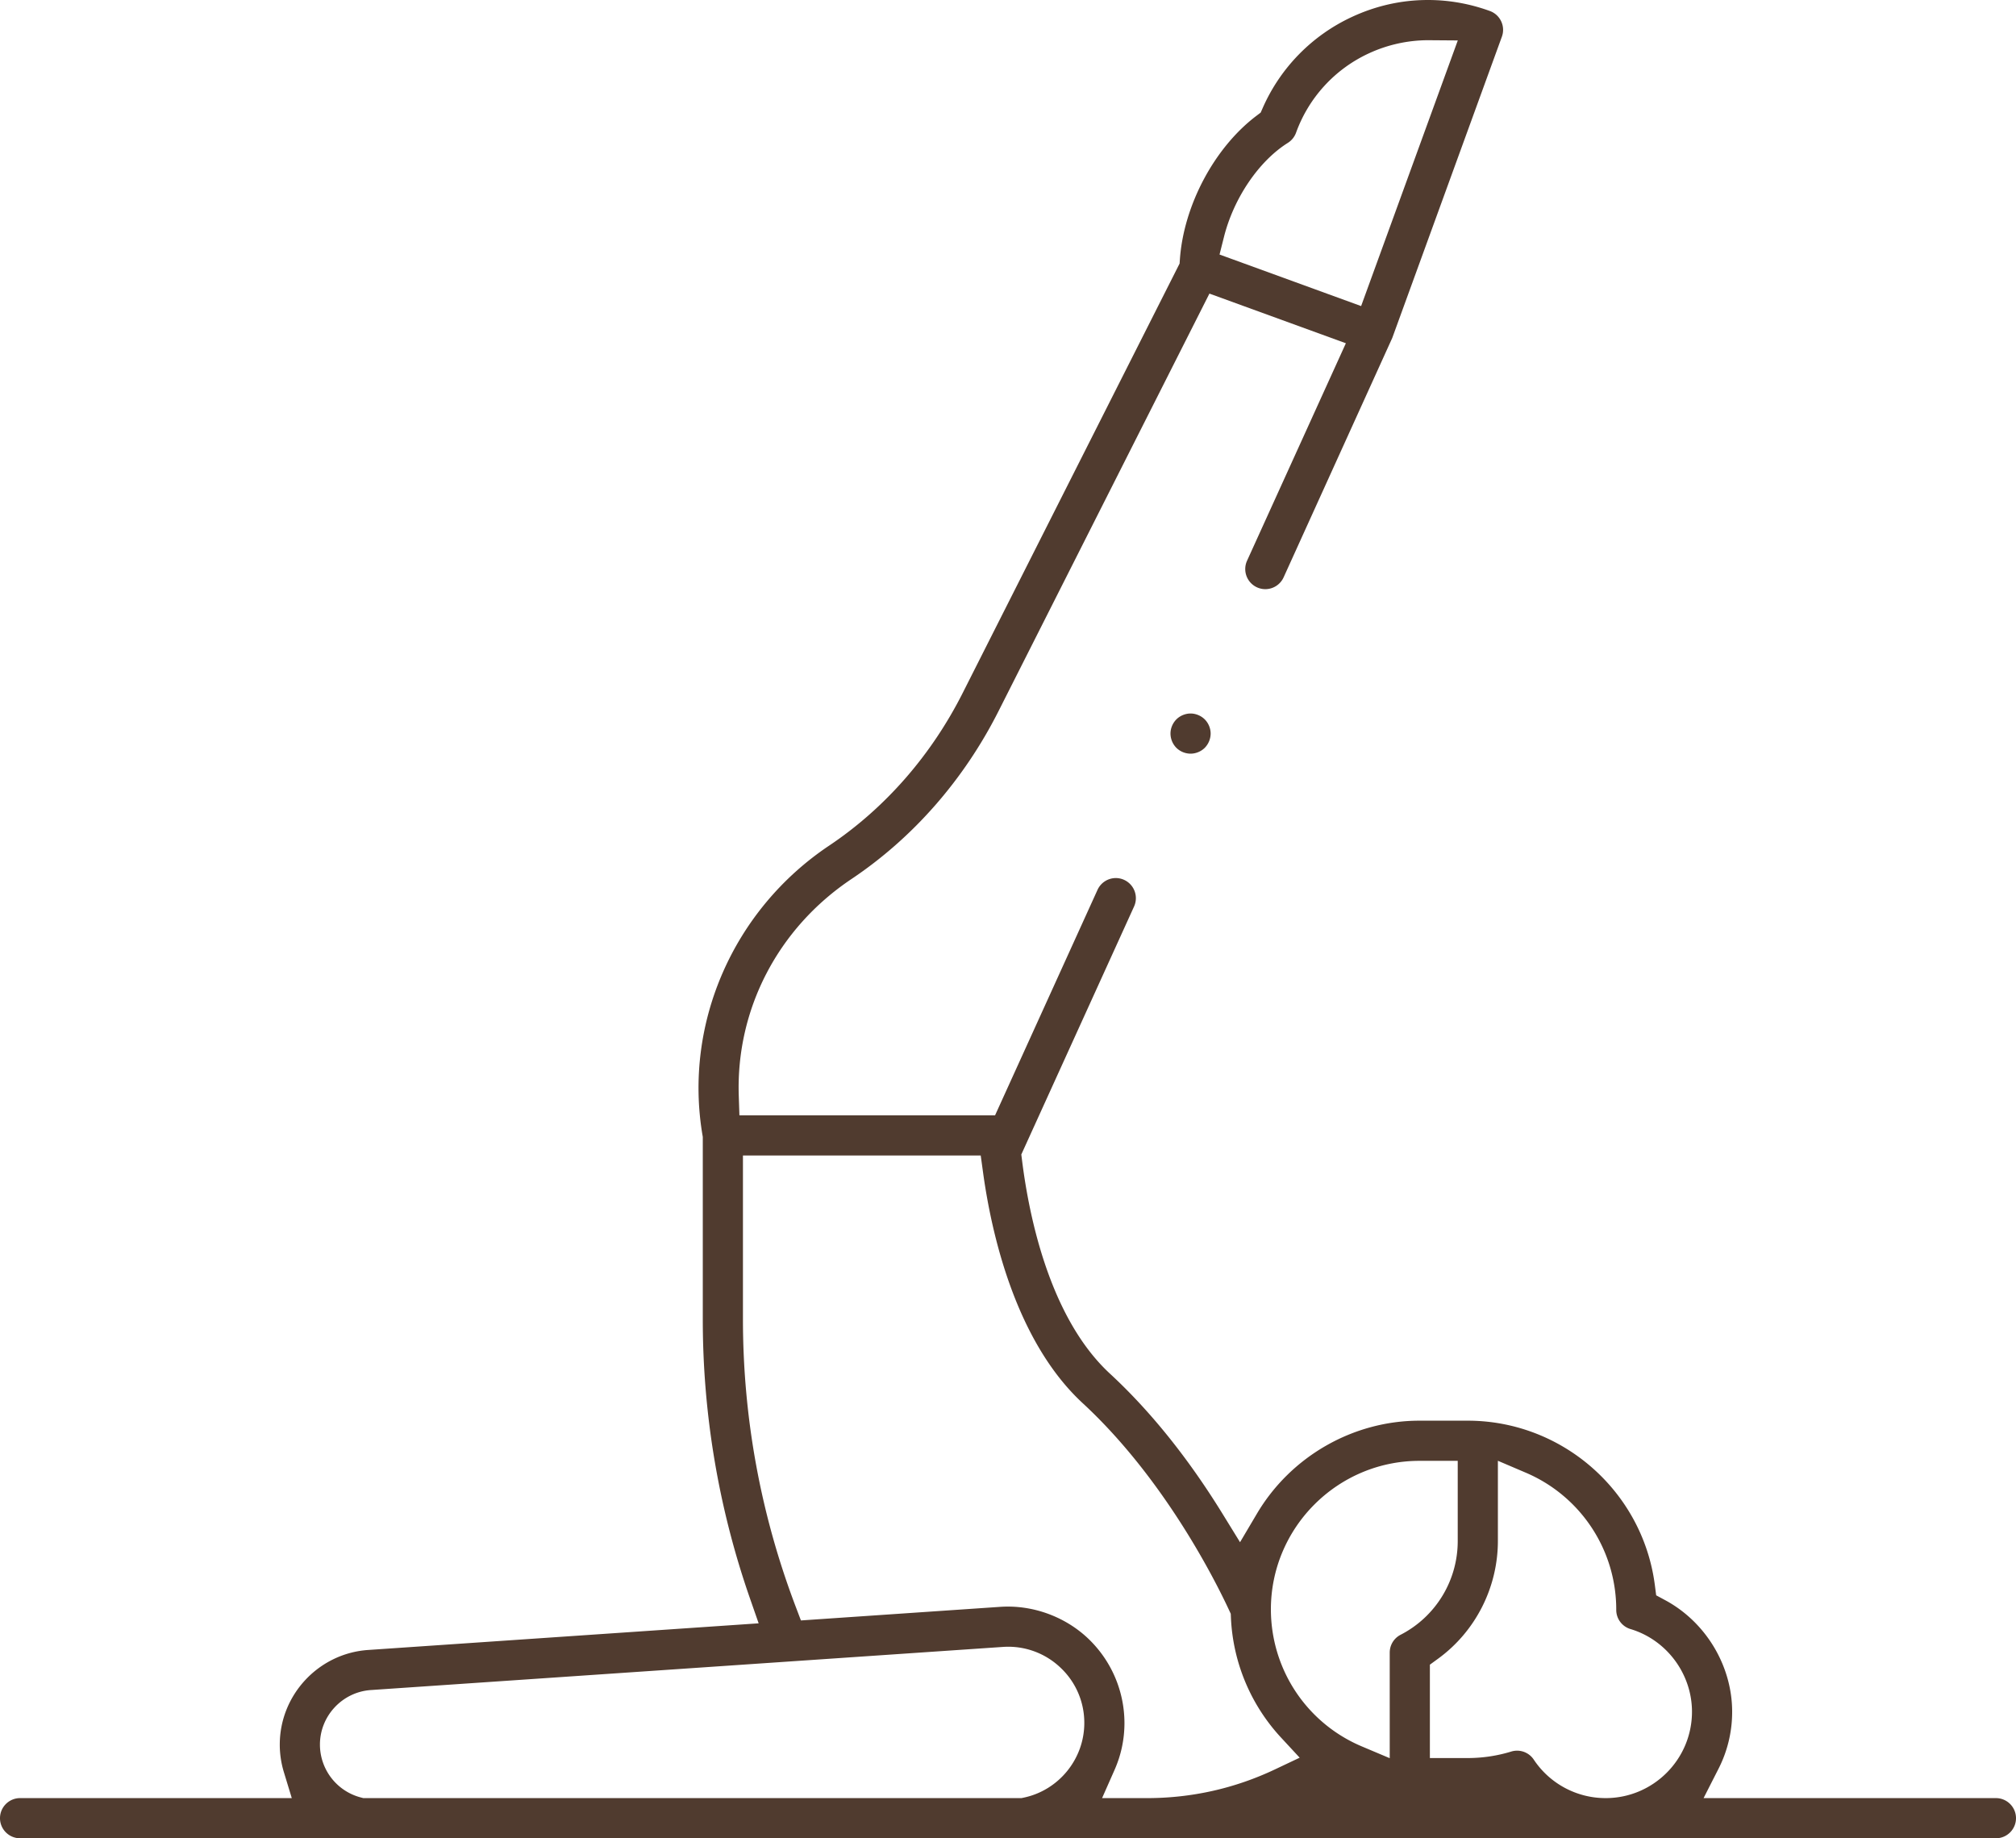 <svg xmlns="http://www.w3.org/2000/svg" viewBox="0 0 314.839 287.05"><path fill="#503b2f" d="M3.136 287.05c-1.73 0-3.136-1.407-3.136-3.136s1.407-3.136 3.136-3.136h42.432l-1.234-4.05a14.755 14.755 0 0 1-.641-4.307c0-7.757 6.062-14.247 13.801-14.775l60.985-4.161-1.352-3.88a132.281 132.281 0 0 1-7.372-43.628v-28.442l-.044-.26c-2.961-17.454 4.801-35.207 19.775-45.228 8.714-5.831 15.923-14.067 20.848-23.817l33.884-67.078.044-.63c.594-8.468 5.403-17.488 11.966-22.446l.652-.493.329-.748A28.144 28.144 0 0 1 211.098 2.66C214.884.895 218.89 0 223.005 0c3.283 0 6.536.578 9.668 1.718a3.116 3.116 0 0 1 1.77 1.621c.354.76.39 1.61.104 2.397L217.43 52.771l-16.97 37.388a3.145 3.145 0 0 1-2.858 1.839 3.14 3.14 0 0 1-2.852-4.435L210.185 53.6l-21.309-7.755-32.943 65.214c-5.409 10.71-13.347 19.77-22.957 26.202-11.476 7.68-18.056 20.34-17.602 33.868l.101 3.03H155.4l16-35.209a3.147 3.147 0 0 1 2.859-1.84 3.14 3.14 0 0 1 2.851 4.435l-17.612 38.73.11.878c1.082 8.714 4.306 24.634 13.738 33.351 6.313 5.834 12.23 13.201 17.587 21.895l2.723 4.42 2.644-4.467c5.301-8.95 15.025-14.511 25.38-14.511h7.525c14.775 0 27.343 11.038 29.233 25.675l.207 1.596 1.416.763c6.347 3.421 10.449 10.258 10.449 17.42a19.5 19.5 0 0 1-2.142 8.925l-2.32 4.558h45.655c1.73 0 3.136 1.407 3.136 3.136s-1.407 3.136-3.136 3.136H3.136Zm154.269-36.178c4.571 0 9.103 1.783 12.432 4.894a18.241 18.241 0 0 1 5.77 13.285c0 2.538-.52 5.002-1.547 7.323l-1.947 4.403 6.993.002c6.988 0 13.717-1.508 20-4.482l3.865-1.83-2.906-3.136a29.457 29.457 0 0 1-7.83-18.717l-.027-.622-.262-.564c-2.14-4.603-10.113-20.537-22.857-32.317-10.568-9.767-14.283-26.73-15.556-35.971l-.373-2.708h-37.134v25.547c0 15.399 2.769 30.5 8.23 44.882l.825 2.174 31.109-2.122c.401-.027.81-.041 1.215-.041Zm79.516 22.499a3.13 3.13 0 0 1 2.608 1.396 13.472 13.472 0 0 0 11.224 6.011c7.436 0 13.484-6.049 13.484-13.484 0-5.904-3.945-11.214-9.595-12.912a3.117 3.117 0 0 1-2.233-3.004v-.069a23.224 23.224 0 0 0-14.116-21.342l-4.368-1.865v12.516c0 7.258-3.487 14.13-9.33 18.384l-1.29.94v14.581h5.9c2.314 0 4.602-.341 6.8-1.014a3.13 3.13 0 0 1 .915-.138Zm-79.462-16.23c-.282 0-.565.01-.849.03l-98.69 6.732c-4.461.305-7.955 4.047-7.955 8.518a8.537 8.537 0 0 0 6.384 8.255l.39.102H159.52l.313-.065c5.505-1.134 9.502-6.039 9.502-11.662a11.79 11.79 0 0 0-3.781-8.703 11.829 11.829 0 0 0-8.096-3.207Zm64.22-29.028c-12.774 0-23.183 10.392-23.204 23.165.006 9.399 5.582 17.788 14.203 21.428l4.356 1.838V258.06c0-1.178.65-2.245 1.696-2.786a16.44 16.44 0 0 0 8.923-14.656v-12.505h-5.974Zm1.377-221.834c-3.19 0-6.409.714-9.307 2.066a21.804 21.804 0 0 0-11.347 12.382 3.153 3.153 0 0 1-1.28 1.584c-4.53 2.846-8.446 8.612-9.976 14.69l-.691 2.744 22.111 8.049 15.098-41.48-4.608-.035Z"/><path fill="#503b2f" d="M185.93 117.687a3.2 3.2 0 0 1-2.217-.913 3.21 3.21 0 0 1-.918-2.223c0-.821.337-1.631.926-2.224.568-.568 1.397-.912 2.21-.912s1.641.344 2.217.92c.581.584.918 1.395.918 2.216a3.21 3.21 0 0 1-.92 2.224c-.57.57-1.399.912-2.215.912Z"/></svg>